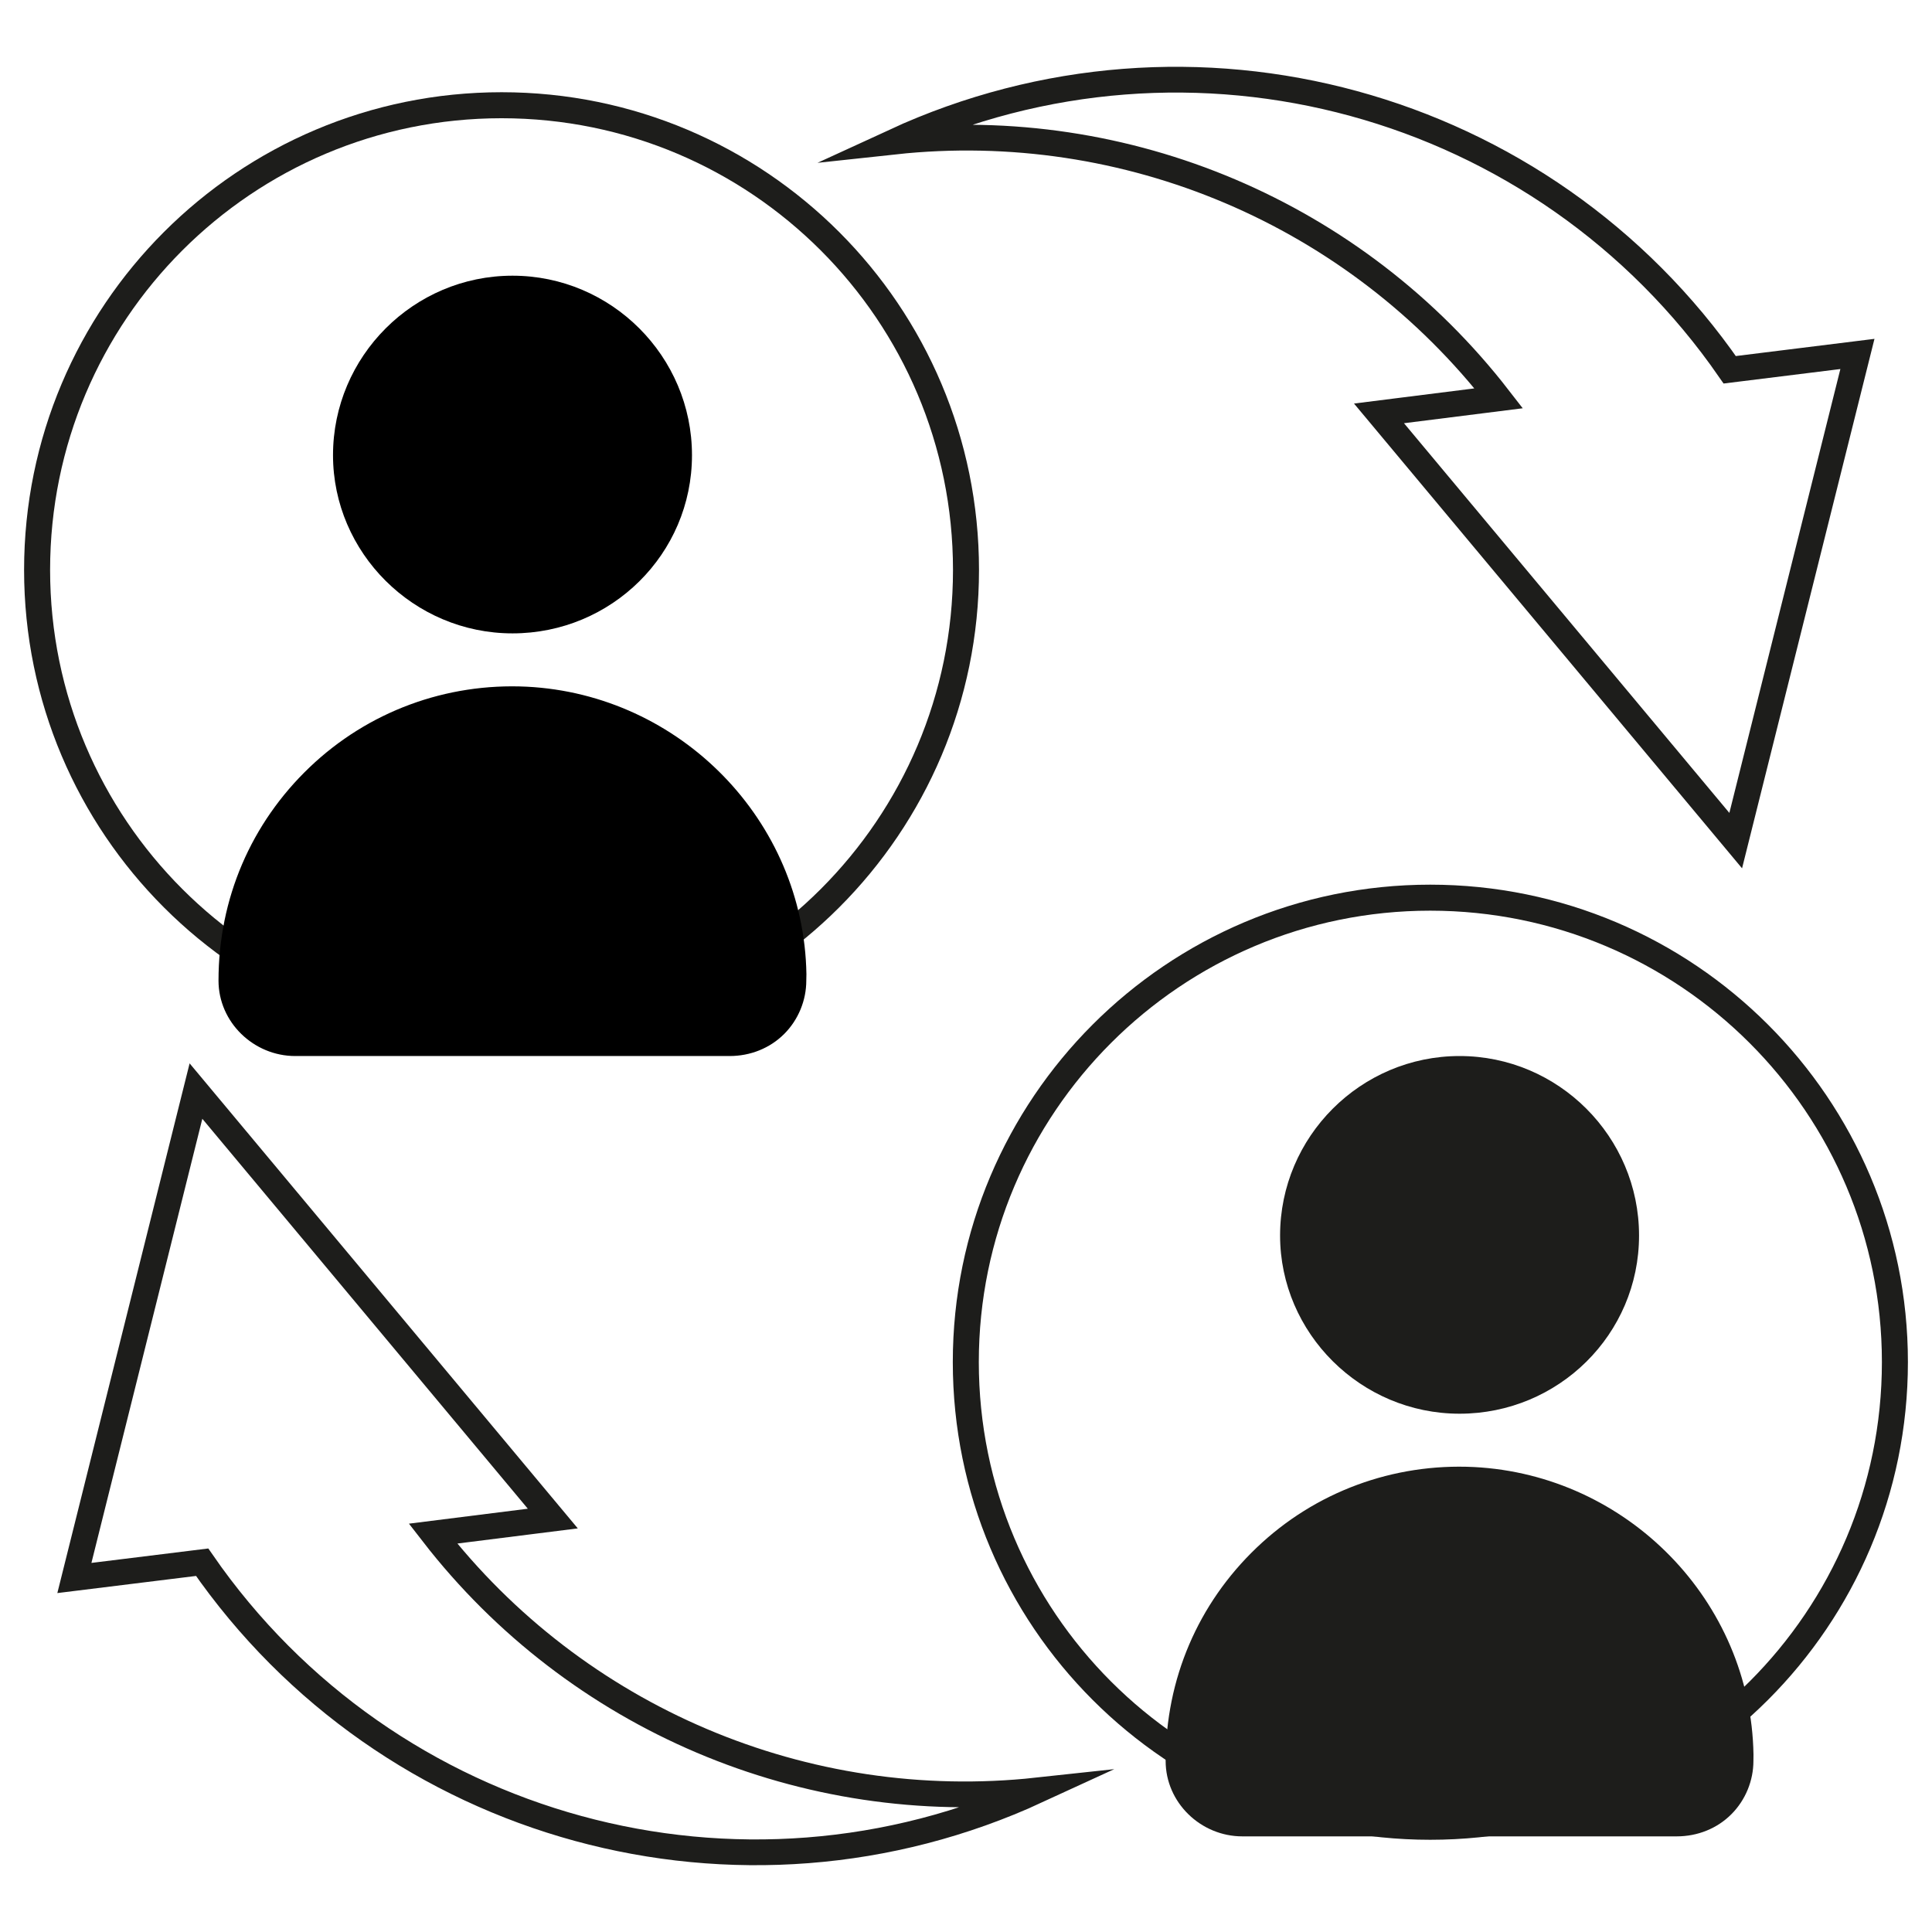 <?xml version="1.0" encoding="utf-8"?>
<!-- Generator: Adobe Illustrator 26.3.1, SVG Export Plug-In . SVG Version: 6.00 Build 0)  -->
<svg version="1.1" id="Calque_1" xmlns="http://www.w3.org/2000/svg" xmlns:xlink="http://www.w3.org/1999/xlink" x="0px" y="0px"
	 viewBox="0 0 300 300" style="enable-background:new 0 0 300 300;" xml:space="preserve">
<style type="text/css">
	.st0{fill:none;stroke:#1D1D1B;stroke-width:4;stroke-miterlimit:10;}
	.st1{fill:none;stroke:#1D1D1B;stroke-width:4.039;stroke-miterlimit:10;}
	.st2{fill:#1D1D1B;}
</style>
<g>
	<path class="st0" d="M138.89,21.98c46.11-21.24,100.82-6.32,129.7,35.44l19.83-2.46l-18.9,75.57l-55.39-66.34l18.59-2.34
		C210.5,33.16,174.99,18.08,138.89,21.98z"/>
</g>
<g>
	<path class="st1" d="M294.24,211.5c0-39.8-32.33-72.11-72.16-72.11c-39.8,0-72.11,32.3-72.11,72.11
		c0,39.89,32.31,72.16,72.11,72.16C261.91,283.66,294.24,251.39,294.24,211.5L294.24,211.5z"/>
</g>
<path class="st1" d="M150,88.5c0,39.8-32.28,72.1-72.11,72.1c-39.85,0-72.13-32.3-72.13-72.1c0-39.9,32.28-72.16,72.13-72.16
	C117.72,16.34,150,48.61,150,88.5L150,88.5z"/>
<g>
	<path class="st0" d="M161.07,278.02c-46.08,21.24-100.8,6.32-129.68-35.44l-19.84,2.45l18.88-75.61l55.41,66.38l-18.61,2.34
		C89.48,266.85,124.99,281.93,161.07,278.02z"/>
</g>
<g>
	<path d="M51.71,70.68c0-15.35,12.52-27.87,27.87-27.87s27.87,12.52,27.87,27.87S94.93,98.35,79.58,98.35S51.71,85.83,51.71,70.68z
		 M125.22,151.26c-0.4-23.83-19.59-43.42-43.42-44.63c-12.52-0.61-24.64,3.84-33.73,12.52s-14.14,20.4-14.14,33.12
		c0,6.46,5.45,11.71,11.91,11.71h67.45c3.23,0,6.26-1.21,8.48-3.43c2.22-2.22,3.43-5.25,3.43-8.28l0,0l0,0L125.22,151.26z"/>
</g>
<g>
	<path class="st2" d="M198.77,191.85c0-15.35,12.52-27.87,27.87-27.87s27.87,12.52,27.87,27.87s-12.52,27.67-27.87,27.67
		S198.77,207,198.77,191.85z M272.28,272.43c-0.4-23.83-19.59-43.42-43.42-44.63c-12.52-0.61-24.64,3.84-33.73,12.52
		C186.04,249,181,260.71,181,273.44c0,6.46,5.45,11.71,11.91,11.71h67.45c3.23,0,6.26-1.21,8.48-3.43s3.43-5.25,3.43-8.28l0,0l0,0
		L272.28,272.43z"/>
</g>
<g>
</g>
<g>
</g>
<g>
</g>
<g>
</g>
<g>
</g>
<g>
</g>
</svg>
